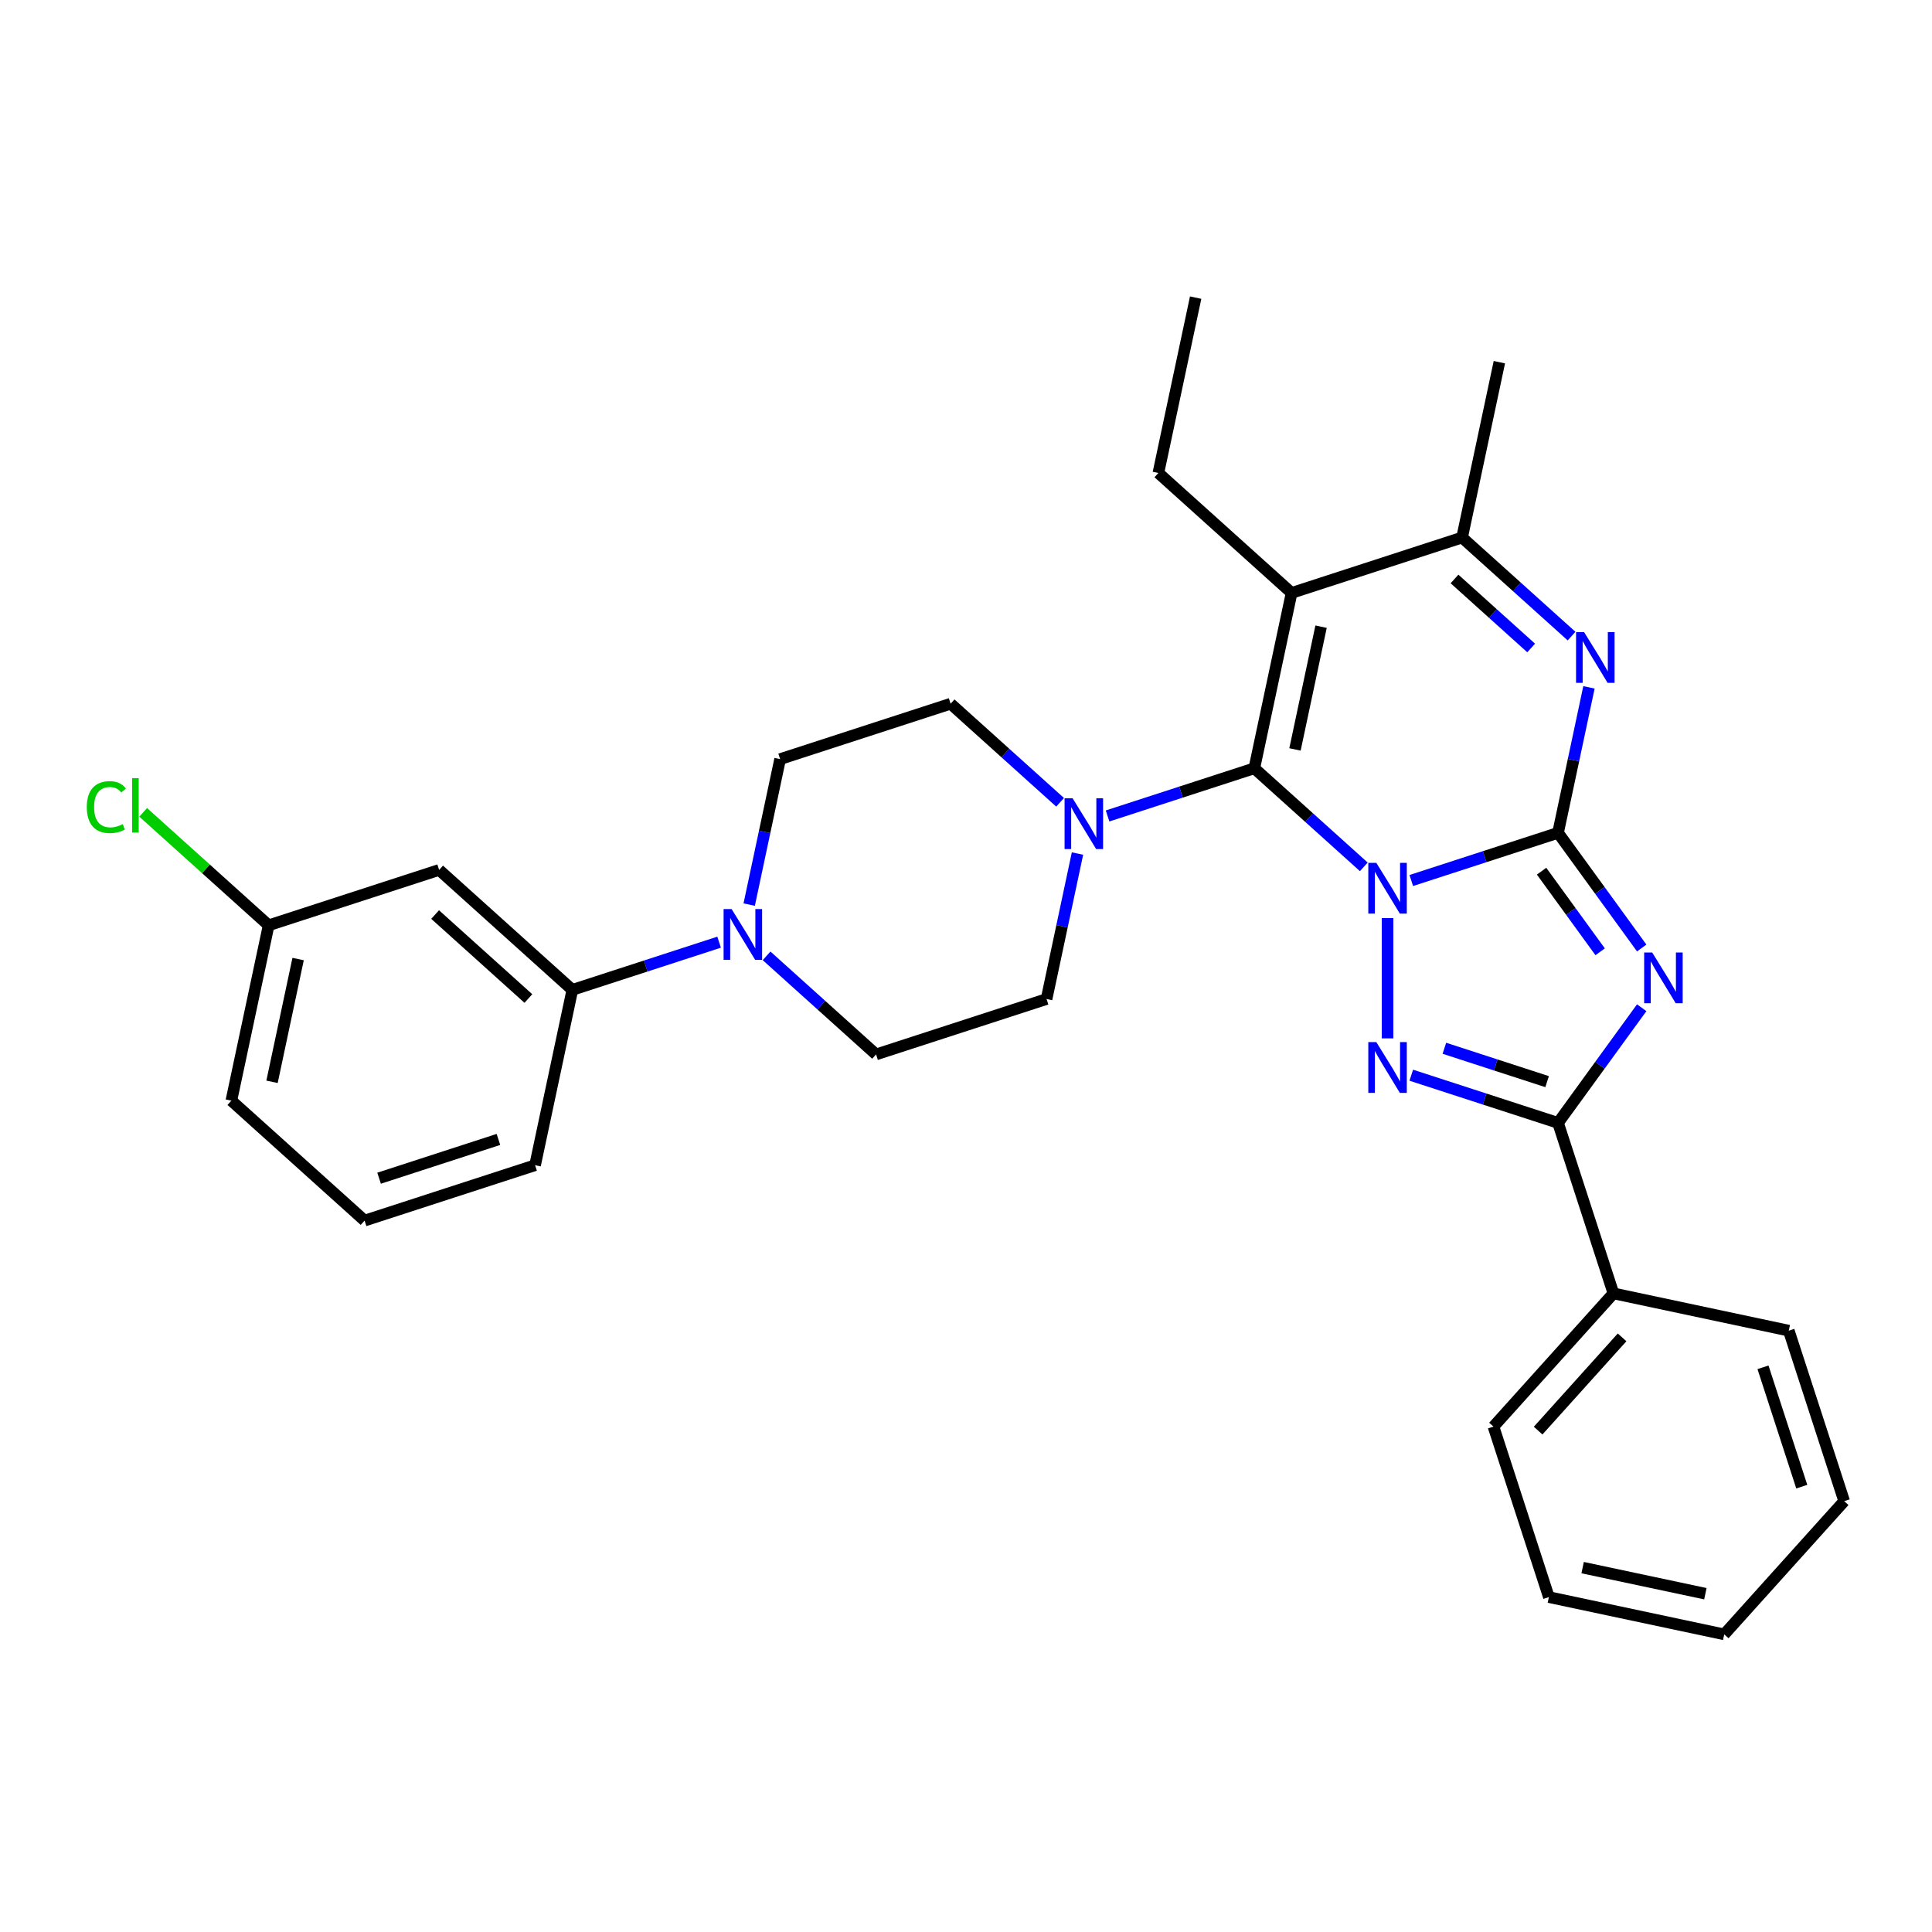 <?xml version='1.0' encoding='iso-8859-1'?>
<svg version='1.1' baseProfile='full'
              xmlns='http://www.w3.org/2000/svg'
                      xmlns:rdkit='http://www.rdkit.org/xml'
                      xmlns:xlink='http://www.w3.org/1999/xlink'
                  xml:space='preserve'
width='1000px' height='1000px' viewBox='0 0 1000 1000'>
<!-- END OF HEADER -->
<rect style='opacity:1.0;fill:#FFFFFF;stroke:none' width='1000' height='1000' x='0' y='0'> </rect>
<path class='bond-0' d='M 730.477,455.755 L 768.458,443.415' style='fill:none;fill-rule:evenodd;stroke:#0000FF;stroke-width:6px;stroke-linecap:butt;stroke-linejoin:miter;stroke-opacity:1' />
<path class='bond-0' d='M 768.458,443.415 L 806.438,431.074' style='fill:none;fill-rule:evenodd;stroke:#000000;stroke-width:6px;stroke-linecap:butt;stroke-linejoin:miter;stroke-opacity:1' />
<path class='bond-1' d='M 705.906,448.685 L 677.571,423.172' style='fill:none;fill-rule:evenodd;stroke:#0000FF;stroke-width:6px;stroke-linecap:butt;stroke-linejoin:miter;stroke-opacity:1' />
<path class='bond-1' d='M 677.571,423.172 L 649.236,397.66' style='fill:none;fill-rule:evenodd;stroke:#000000;stroke-width:6px;stroke-linecap:butt;stroke-linejoin:miter;stroke-opacity:1' />
<path class='bond-3' d='M 718.192,475.206 L 718.192,537.463' style='fill:none;fill-rule:evenodd;stroke:#0000FF;stroke-width:6px;stroke-linecap:butt;stroke-linejoin:miter;stroke-opacity:1' />
<path class='bond-2' d='M 806.438,431.074 L 828.093,460.878' style='fill:none;fill-rule:evenodd;stroke:#000000;stroke-width:6px;stroke-linecap:butt;stroke-linejoin:miter;stroke-opacity:1' />
<path class='bond-2' d='M 828.093,460.878 L 849.747,490.683' style='fill:none;fill-rule:evenodd;stroke:#0000FF;stroke-width:6px;stroke-linecap:butt;stroke-linejoin:miter;stroke-opacity:1' />
<path class='bond-2' d='M 797.921,450.923 L 813.079,471.786' style='fill:none;fill-rule:evenodd;stroke:#000000;stroke-width:6px;stroke-linecap:butt;stroke-linejoin:miter;stroke-opacity:1' />
<path class='bond-2' d='M 813.079,471.786 L 828.237,492.649' style='fill:none;fill-rule:evenodd;stroke:#0000FF;stroke-width:6px;stroke-linecap:butt;stroke-linejoin:miter;stroke-opacity:1' />
<path class='bond-6' d='M 806.438,431.074 L 814.441,393.423' style='fill:none;fill-rule:evenodd;stroke:#000000;stroke-width:6px;stroke-linecap:butt;stroke-linejoin:miter;stroke-opacity:1' />
<path class='bond-6' d='M 814.441,393.423 L 822.444,355.772' style='fill:none;fill-rule:evenodd;stroke:#0000FF;stroke-width:6px;stroke-linecap:butt;stroke-linejoin:miter;stroke-opacity:1' />
<path class='bond-4' d='M 649.236,397.66 L 668.528,306.899' style='fill:none;fill-rule:evenodd;stroke:#000000;stroke-width:6px;stroke-linecap:butt;stroke-linejoin:miter;stroke-opacity:1' />
<path class='bond-4' d='M 670.282,387.904 L 683.787,324.371' style='fill:none;fill-rule:evenodd;stroke:#000000;stroke-width:6px;stroke-linecap:butt;stroke-linejoin:miter;stroke-opacity:1' />
<path class='bond-8' d='M 649.236,397.66 L 611.256,410' style='fill:none;fill-rule:evenodd;stroke:#000000;stroke-width:6px;stroke-linecap:butt;stroke-linejoin:miter;stroke-opacity:1' />
<path class='bond-8' d='M 611.256,410 L 573.275,422.341' style='fill:none;fill-rule:evenodd;stroke:#0000FF;stroke-width:6px;stroke-linecap:butt;stroke-linejoin:miter;stroke-opacity:1' />
<path class='bond-30' d='M 849.747,521.6 L 828.093,551.404' style='fill:none;fill-rule:evenodd;stroke:#0000FF;stroke-width:6px;stroke-linecap:butt;stroke-linejoin:miter;stroke-opacity:1' />
<path class='bond-30' d='M 828.093,551.404 L 806.438,581.209' style='fill:none;fill-rule:evenodd;stroke:#000000;stroke-width:6px;stroke-linecap:butt;stroke-linejoin:miter;stroke-opacity:1' />
<path class='bond-5' d='M 730.477,556.527 L 768.458,568.868' style='fill:none;fill-rule:evenodd;stroke:#0000FF;stroke-width:6px;stroke-linecap:butt;stroke-linejoin:miter;stroke-opacity:1' />
<path class='bond-5' d='M 768.458,568.868 L 806.438,581.209' style='fill:none;fill-rule:evenodd;stroke:#000000;stroke-width:6px;stroke-linecap:butt;stroke-linejoin:miter;stroke-opacity:1' />
<path class='bond-5' d='M 747.606,542.58 L 774.192,551.218' style='fill:none;fill-rule:evenodd;stroke:#0000FF;stroke-width:6px;stroke-linecap:butt;stroke-linejoin:miter;stroke-opacity:1' />
<path class='bond-5' d='M 774.192,551.218 L 800.779,559.857' style='fill:none;fill-rule:evenodd;stroke:#000000;stroke-width:6px;stroke-linecap:butt;stroke-linejoin:miter;stroke-opacity:1' />
<path class='bond-7' d='M 668.528,306.899 L 756.775,278.226' style='fill:none;fill-rule:evenodd;stroke:#000000;stroke-width:6px;stroke-linecap:butt;stroke-linejoin:miter;stroke-opacity:1' />
<path class='bond-17' d='M 668.528,306.899 L 599.573,244.811' style='fill:none;fill-rule:evenodd;stroke:#000000;stroke-width:6px;stroke-linecap:butt;stroke-linejoin:miter;stroke-opacity:1' />
<path class='bond-12' d='M 806.438,581.209 L 835.112,669.455' style='fill:none;fill-rule:evenodd;stroke:#000000;stroke-width:6px;stroke-linecap:butt;stroke-linejoin:miter;stroke-opacity:1' />
<path class='bond-31' d='M 813.445,329.252 L 785.11,303.739' style='fill:none;fill-rule:evenodd;stroke:#0000FF;stroke-width:6px;stroke-linecap:butt;stroke-linejoin:miter;stroke-opacity:1' />
<path class='bond-31' d='M 785.11,303.739 L 756.775,278.226' style='fill:none;fill-rule:evenodd;stroke:#000000;stroke-width:6px;stroke-linecap:butt;stroke-linejoin:miter;stroke-opacity:1' />
<path class='bond-31' d='M 792.527,335.389 L 772.693,317.53' style='fill:none;fill-rule:evenodd;stroke:#0000FF;stroke-width:6px;stroke-linecap:butt;stroke-linejoin:miter;stroke-opacity:1' />
<path class='bond-31' d='M 772.693,317.53 L 752.858,299.671' style='fill:none;fill-rule:evenodd;stroke:#000000;stroke-width:6px;stroke-linecap:butt;stroke-linejoin:miter;stroke-opacity:1' />
<path class='bond-20' d='M 756.775,278.226 L 776.067,187.465' style='fill:none;fill-rule:evenodd;stroke:#000000;stroke-width:6px;stroke-linecap:butt;stroke-linejoin:miter;stroke-opacity:1' />
<path class='bond-13' d='M 548.704,415.271 L 520.369,389.758' style='fill:none;fill-rule:evenodd;stroke:#0000FF;stroke-width:6px;stroke-linecap:butt;stroke-linejoin:miter;stroke-opacity:1' />
<path class='bond-13' d='M 520.369,389.758 L 492.034,364.245' style='fill:none;fill-rule:evenodd;stroke:#000000;stroke-width:6px;stroke-linecap:butt;stroke-linejoin:miter;stroke-opacity:1' />
<path class='bond-14' d='M 557.704,441.791 L 549.701,479.442' style='fill:none;fill-rule:evenodd;stroke:#0000FF;stroke-width:6px;stroke-linecap:butt;stroke-linejoin:miter;stroke-opacity:1' />
<path class='bond-14' d='M 549.701,479.442 L 541.698,517.093' style='fill:none;fill-rule:evenodd;stroke:#000000;stroke-width:6px;stroke-linecap:butt;stroke-linejoin:miter;stroke-opacity:1' />
<path class='bond-9' d='M 396.781,494.741 L 425.116,520.254' style='fill:none;fill-rule:evenodd;stroke:#0000FF;stroke-width:6px;stroke-linecap:butt;stroke-linejoin:miter;stroke-opacity:1' />
<path class='bond-9' d='M 425.116,520.254 L 453.451,545.767' style='fill:none;fill-rule:evenodd;stroke:#000000;stroke-width:6px;stroke-linecap:butt;stroke-linejoin:miter;stroke-opacity:1' />
<path class='bond-10' d='M 372.21,487.671 L 334.23,500.011' style='fill:none;fill-rule:evenodd;stroke:#0000FF;stroke-width:6px;stroke-linecap:butt;stroke-linejoin:miter;stroke-opacity:1' />
<path class='bond-10' d='M 334.23,500.011 L 296.249,512.352' style='fill:none;fill-rule:evenodd;stroke:#000000;stroke-width:6px;stroke-linecap:butt;stroke-linejoin:miter;stroke-opacity:1' />
<path class='bond-32' d='M 387.781,468.22 L 395.784,430.569' style='fill:none;fill-rule:evenodd;stroke:#0000FF;stroke-width:6px;stroke-linecap:butt;stroke-linejoin:miter;stroke-opacity:1' />
<path class='bond-32' d='M 395.784,430.569 L 403.787,392.918' style='fill:none;fill-rule:evenodd;stroke:#000000;stroke-width:6px;stroke-linecap:butt;stroke-linejoin:miter;stroke-opacity:1' />
<path class='bond-11' d='M 296.249,512.352 L 227.294,450.265' style='fill:none;fill-rule:evenodd;stroke:#000000;stroke-width:6px;stroke-linecap:butt;stroke-linejoin:miter;stroke-opacity:1' />
<path class='bond-11' d='M 273.488,516.83 L 225.219,473.369' style='fill:none;fill-rule:evenodd;stroke:#000000;stroke-width:6px;stroke-linecap:butt;stroke-linejoin:miter;stroke-opacity:1' />
<path class='bond-21' d='M 296.249,512.352 L 276.957,603.113' style='fill:none;fill-rule:evenodd;stroke:#000000;stroke-width:6px;stroke-linecap:butt;stroke-linejoin:miter;stroke-opacity:1' />
<path class='bond-18' d='M 227.294,450.265 L 139.047,478.938' style='fill:none;fill-rule:evenodd;stroke:#000000;stroke-width:6px;stroke-linecap:butt;stroke-linejoin:miter;stroke-opacity:1' />
<path class='bond-23' d='M 835.112,669.455 L 773.024,738.411' style='fill:none;fill-rule:evenodd;stroke:#000000;stroke-width:6px;stroke-linecap:butt;stroke-linejoin:miter;stroke-opacity:1' />
<path class='bond-23' d='M 839.59,692.216 L 796.128,740.485' style='fill:none;fill-rule:evenodd;stroke:#000000;stroke-width:6px;stroke-linecap:butt;stroke-linejoin:miter;stroke-opacity:1' />
<path class='bond-24' d='M 835.112,669.455 L 925.872,688.747' style='fill:none;fill-rule:evenodd;stroke:#000000;stroke-width:6px;stroke-linecap:butt;stroke-linejoin:miter;stroke-opacity:1' />
<path class='bond-16' d='M 492.034,364.245 L 403.787,392.918' style='fill:none;fill-rule:evenodd;stroke:#000000;stroke-width:6px;stroke-linecap:butt;stroke-linejoin:miter;stroke-opacity:1' />
<path class='bond-15' d='M 541.698,517.093 L 453.451,545.767' style='fill:none;fill-rule:evenodd;stroke:#000000;stroke-width:6px;stroke-linecap:butt;stroke-linejoin:miter;stroke-opacity:1' />
<path class='bond-26' d='M 599.573,244.811 L 618.865,154.051' style='fill:none;fill-rule:evenodd;stroke:#000000;stroke-width:6px;stroke-linecap:butt;stroke-linejoin:miter;stroke-opacity:1' />
<path class='bond-19' d='M 139.047,478.938 L 106.583,449.707' style='fill:none;fill-rule:evenodd;stroke:#000000;stroke-width:6px;stroke-linecap:butt;stroke-linejoin:miter;stroke-opacity:1' />
<path class='bond-19' d='M 106.583,449.707 L 74.118,420.476' style='fill:none;fill-rule:evenodd;stroke:#00CC00;stroke-width:6px;stroke-linecap:butt;stroke-linejoin:miter;stroke-opacity:1' />
<path class='bond-34' d='M 139.047,478.938 L 119.755,569.699' style='fill:none;fill-rule:evenodd;stroke:#000000;stroke-width:6px;stroke-linecap:butt;stroke-linejoin:miter;stroke-opacity:1' />
<path class='bond-34' d='M 154.305,496.41 L 140.801,559.943' style='fill:none;fill-rule:evenodd;stroke:#000000;stroke-width:6px;stroke-linecap:butt;stroke-linejoin:miter;stroke-opacity:1' />
<path class='bond-22' d='M 276.957,603.113 L 188.71,631.786' style='fill:none;fill-rule:evenodd;stroke:#000000;stroke-width:6px;stroke-linecap:butt;stroke-linejoin:miter;stroke-opacity:1' />
<path class='bond-22' d='M 257.985,589.764 L 196.212,609.836' style='fill:none;fill-rule:evenodd;stroke:#000000;stroke-width:6px;stroke-linecap:butt;stroke-linejoin:miter;stroke-opacity:1' />
<path class='bond-25' d='M 188.71,631.786 L 119.755,569.699' style='fill:none;fill-rule:evenodd;stroke:#000000;stroke-width:6px;stroke-linecap:butt;stroke-linejoin:miter;stroke-opacity:1' />
<path class='bond-28' d='M 773.024,738.411 L 801.697,826.658' style='fill:none;fill-rule:evenodd;stroke:#000000;stroke-width:6px;stroke-linecap:butt;stroke-linejoin:miter;stroke-opacity:1' />
<path class='bond-27' d='M 925.872,688.747 L 954.545,776.994' style='fill:none;fill-rule:evenodd;stroke:#000000;stroke-width:6px;stroke-linecap:butt;stroke-linejoin:miter;stroke-opacity:1' />
<path class='bond-27' d='M 912.524,707.719 L 932.595,769.492' style='fill:none;fill-rule:evenodd;stroke:#000000;stroke-width:6px;stroke-linecap:butt;stroke-linejoin:miter;stroke-opacity:1' />
<path class='bond-29' d='M 954.545,776.994 L 892.458,845.949' style='fill:none;fill-rule:evenodd;stroke:#000000;stroke-width:6px;stroke-linecap:butt;stroke-linejoin:miter;stroke-opacity:1' />
<path class='bond-33' d='M 801.697,826.658 L 892.458,845.949' style='fill:none;fill-rule:evenodd;stroke:#000000;stroke-width:6px;stroke-linecap:butt;stroke-linejoin:miter;stroke-opacity:1' />
<path class='bond-33' d='M 819.17,811.399 L 882.702,824.903' style='fill:none;fill-rule:evenodd;stroke:#000000;stroke-width:6px;stroke-linecap:butt;stroke-linejoin:miter;stroke-opacity:1' />
<path  class='atom-0' d='M 712.383 446.608
L 720.994 460.526
Q 721.847 461.9, 723.221 464.386
Q 724.594 466.873, 724.668 467.022
L 724.668 446.608
L 728.157 446.608
L 728.157 472.886
L 724.557 472.886
L 715.315 457.669
Q 714.239 455.887, 713.088 453.846
Q 711.975 451.804, 711.641 451.173
L 711.641 472.886
L 708.226 472.886
L 708.226 446.608
L 712.383 446.608
' fill='#0000FF'/>
<path  class='atom-3' d='M 855.17 493.002
L 863.78 506.921
Q 864.634 508.294, 866.007 510.781
Q 867.38 513.267, 867.455 513.416
L 867.455 493.002
L 870.944 493.002
L 870.944 519.28
L 867.343 519.28
L 858.102 504.063
Q 857.025 502.281, 855.875 500.24
Q 854.761 498.199, 854.427 497.568
L 854.427 519.28
L 851.013 519.28
L 851.013 493.002
L 855.17 493.002
' fill='#0000FF'/>
<path  class='atom-4' d='M 712.383 539.397
L 720.994 553.315
Q 721.847 554.688, 723.221 557.175
Q 724.594 559.661, 724.668 559.81
L 724.668 539.397
L 728.157 539.397
L 728.157 565.674
L 724.557 565.674
L 715.315 550.457
Q 714.239 548.675, 713.088 546.634
Q 711.975 544.593, 711.641 543.962
L 711.641 565.674
L 708.226 565.674
L 708.226 539.397
L 712.383 539.397
' fill='#0000FF'/>
<path  class='atom-7' d='M 819.922 327.174
L 828.532 341.093
Q 829.386 342.466, 830.759 344.953
Q 832.133 347.439, 832.207 347.588
L 832.207 327.174
L 835.696 327.174
L 835.696 353.452
L 832.096 353.452
L 822.854 338.235
Q 821.777 336.453, 820.627 334.412
Q 819.513 332.371, 819.179 331.74
L 819.179 353.452
L 815.765 353.452
L 815.765 327.174
L 819.922 327.174
' fill='#0000FF'/>
<path  class='atom-9' d='M 555.181 413.194
L 563.792 427.112
Q 564.645 428.485, 566.019 430.972
Q 567.392 433.459, 567.466 433.607
L 567.466 413.194
L 570.955 413.194
L 570.955 439.472
L 567.355 439.472
L 558.113 424.254
Q 557.037 422.473, 555.886 420.431
Q 554.773 418.39, 554.439 417.759
L 554.439 439.472
L 551.024 439.472
L 551.024 413.194
L 555.181 413.194
' fill='#0000FF'/>
<path  class='atom-10' d='M 378.687 470.54
L 387.298 484.458
Q 388.151 485.832, 389.525 488.318
Q 390.898 490.805, 390.972 490.954
L 390.972 470.54
L 394.461 470.54
L 394.461 496.818
L 390.861 496.818
L 381.619 481.601
Q 380.543 479.819, 379.392 477.778
Q 378.279 475.736, 377.945 475.105
L 377.945 496.818
L 374.53 496.818
L 374.53 470.54
L 378.687 470.54
' fill='#0000FF'/>
<path  class='atom-20' d='M 44.927 417.76
Q 44.927 411.227, 47.971 407.813
Q 51.051 404.361, 56.878 404.361
Q 62.297 404.361, 65.192 408.184
L 62.743 410.188
Q 60.627 407.405, 56.878 407.405
Q 52.907 407.405, 50.791 410.077
Q 48.713 412.712, 48.713 417.76
Q 48.713 422.956, 50.866 425.628
Q 53.056 428.3, 57.287 428.3
Q 60.182 428.3, 63.559 426.556
L 64.598 429.34
Q 63.225 430.23, 61.147 430.75
Q 59.068 431.27, 56.767 431.27
Q 51.051 431.27, 47.971 427.781
Q 44.927 424.292, 44.927 417.76
' fill='#00CC00'/>
<path  class='atom-20' d='M 68.384 402.765
L 71.799 402.765
L 71.799 430.936
L 68.384 430.936
L 68.384 402.765
' fill='#00CC00'/>
</svg>
